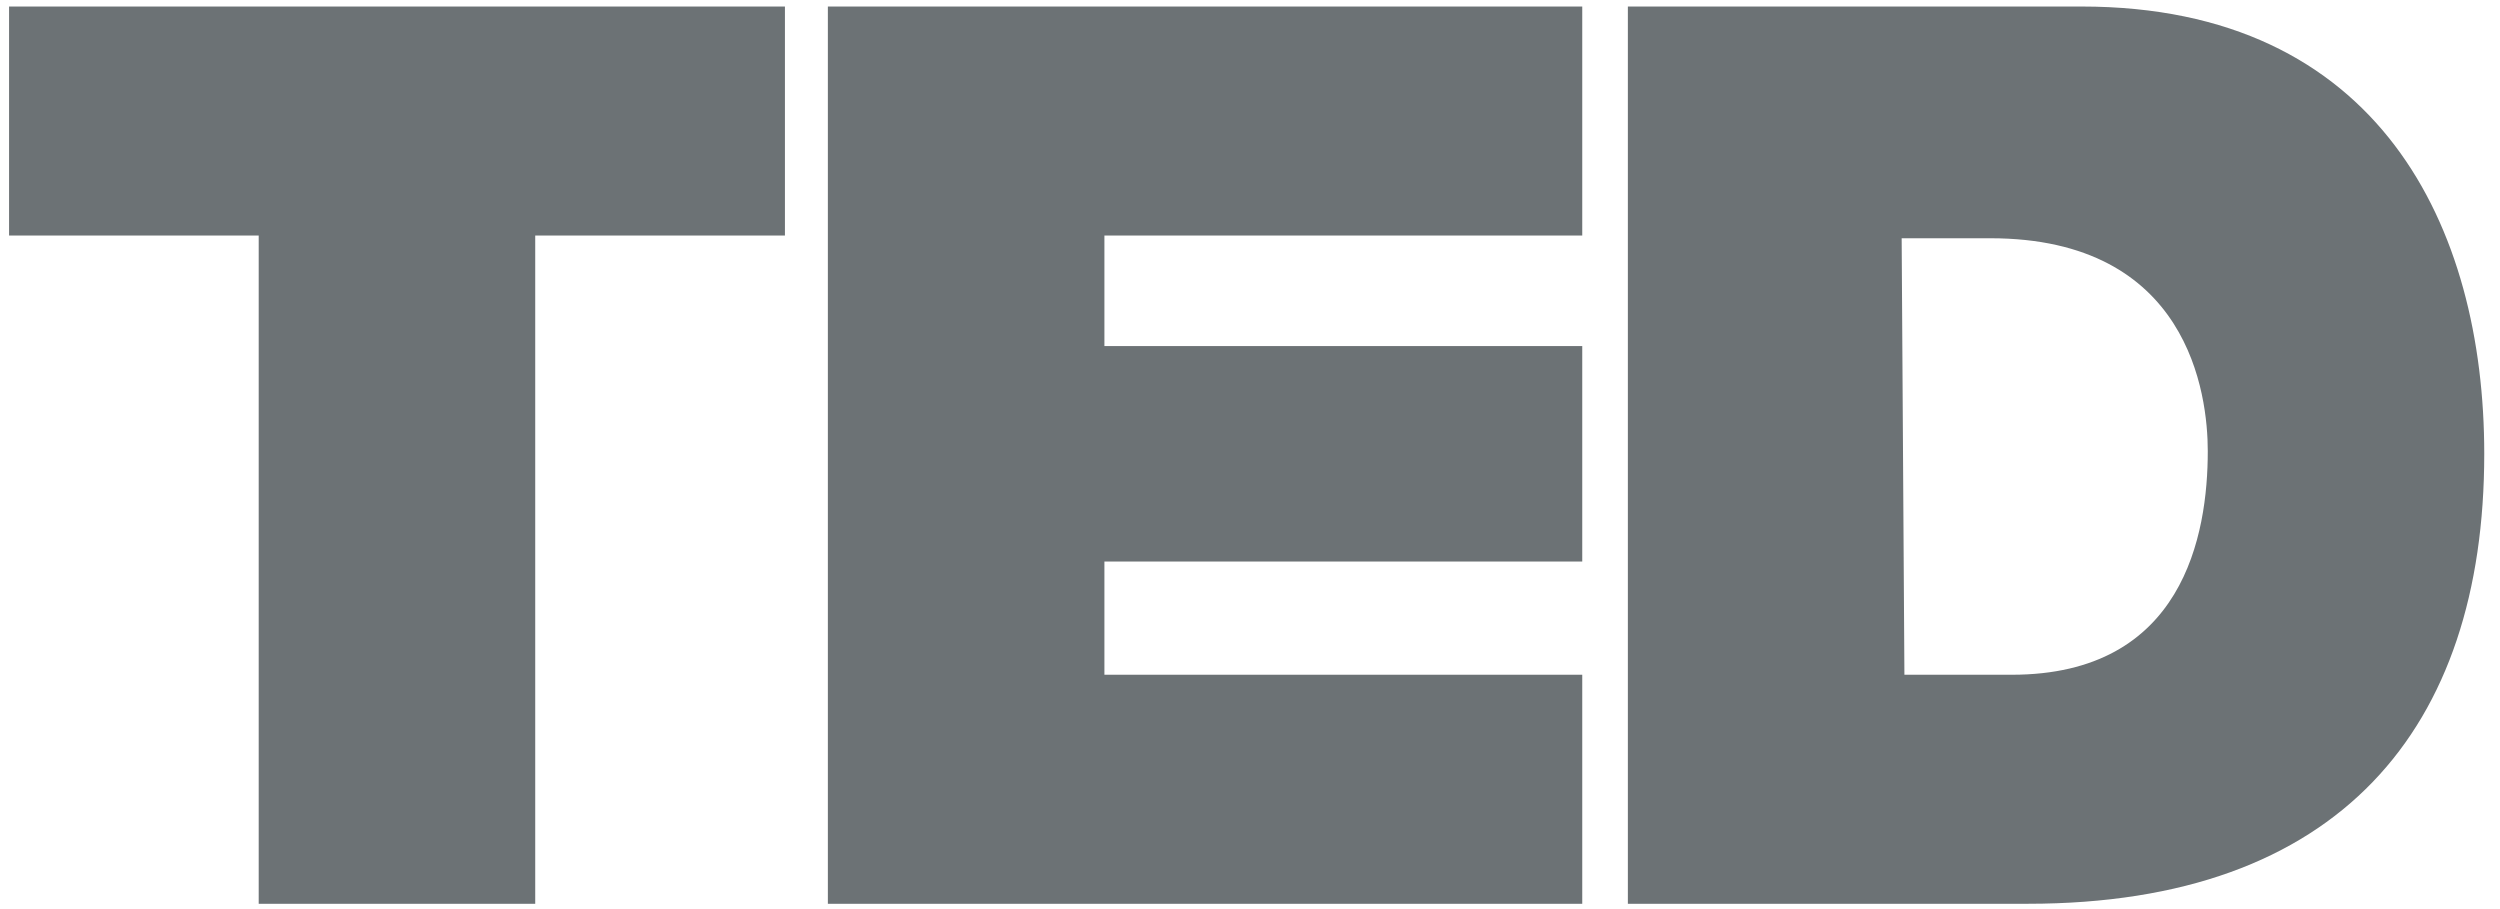 <svg width="110" height="40" viewBox="0 0 110 40" fill="none" xmlns="http://www.w3.org/2000/svg">
<g clip-path="url(#clip0_1362_105855)">
<path d="M11.383 10.365H0.399L0.399 0.287H34.537V10.365H23.55V39.766H11.383V10.365ZM36.426 0.287H69.619V10.365H48.594V15.226H69.619V24.709H48.594V29.689H69.619V39.766H36.426V0.287ZM71.626 0.287H91.589C104.702 0.287 109.307 10.009 109.307 19.968C109.307 32.061 102.927 39.766 89.226 39.766H71.626V0.287ZM83.794 29.689H88.517C96.076 29.689 97.142 23.525 97.142 19.85C97.142 17.359 96.315 10.483 87.572 10.483H83.673L83.794 29.689Z" fill="#6C7275"/>
</g>
<defs>
<clipPath id="clip0_1362_105855">
<rect width="108.908" height="40" fill="white" transform="translate(0.399)"/>
</clipPath>
</defs>
</svg>

